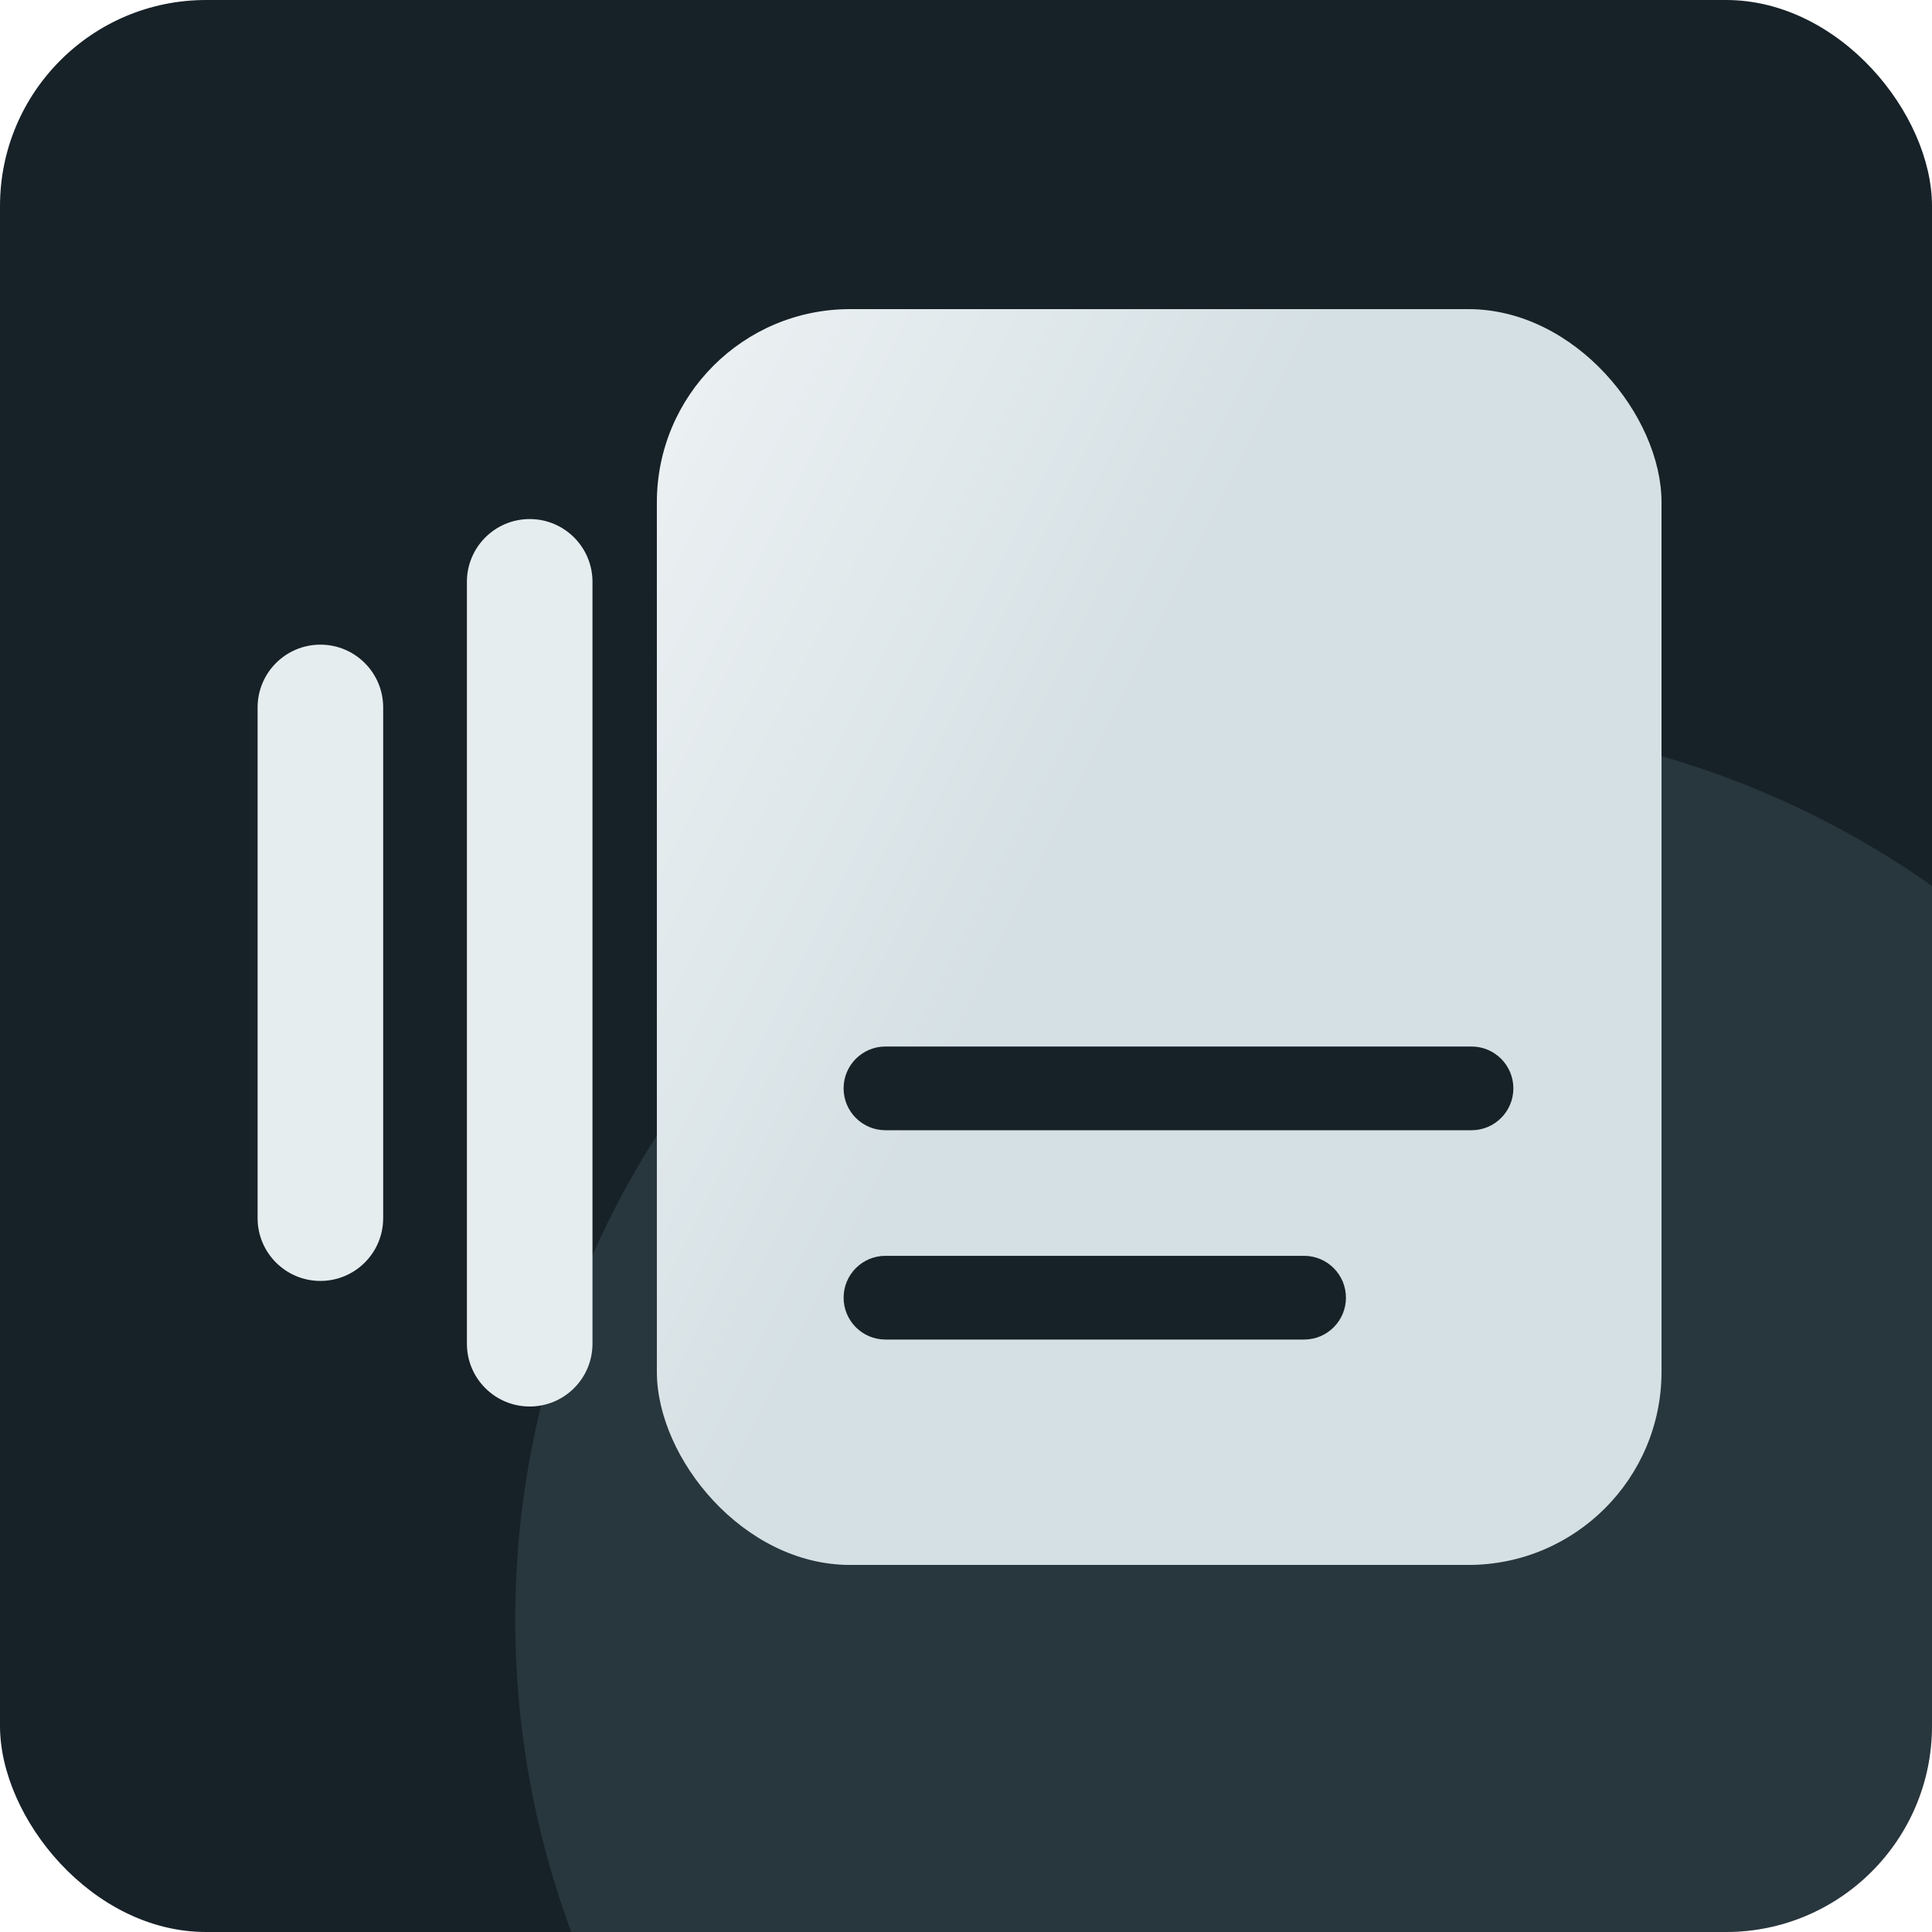 <svg width="300" height="300" viewBox="0 0 300 300" fill="none" xmlns="http://www.w3.org/2000/svg">
<g clip-path="url(#clip0_1614_2052)">
<rect width="300" height="300" rx="32" fill="#172128"/>
<g filter="url(#filter0_f_1614_2052)">
<circle cx="219.5" cy="251.5" r="139.5" fill="#C0F0FF" fill-opacity="0.1"/>
</g>
<path d="M92 90.349C92 84.964 87.635 80.599 82.25 80.599V80.599C76.865 80.599 72.5 84.964 72.5 90.349V208.651C72.5 214.036 76.865 218.401 82.25 218.401V218.401C87.635 218.401 92 214.036 92 208.651V90.349Z" fill="#E6EDEF"/>
<path d="M59.5 109.851C59.5 104.466 55.135 100.101 49.75 100.101V100.101C44.365 100.101 40 104.466 40 109.851V189.152C40 194.537 44.365 198.902 49.75 198.902V198.902C55.135 198.902 59.5 194.537 59.5 189.152V109.851Z" fill="#E6EDEF"/>
<g filter="url(#filter1_i_1614_2052)">
<rect x="104.997" y="52" width="156.003" height="195.003" rx="30" fill="url(#paint0_linear_1614_2052)"/>
</g>
<path d="M228.495 162.502C232.085 162.502 234.995 165.412 234.995 169.002V169.002C234.995 172.592 232.085 175.502 228.495 175.502L137.494 175.502C133.904 175.502 130.993 172.592 130.993 169.002V169.002C130.993 165.412 133.904 162.502 137.494 162.502L228.495 162.502Z" fill="#172128"/>
<path d="M202.497 195.004C206.087 195.004 208.997 197.915 208.997 201.505V201.505C208.997 205.094 206.087 208.005 202.497 208.005L137.496 208.005C133.906 208.005 130.996 205.094 130.996 201.504V201.504C130.996 197.915 133.906 195.004 137.496 195.004L169.996 195.004L202.497 195.004Z" fill="#172128"/>
</g>
<defs>
<filter id="filter0_f_1614_2052" x="-40" y="-8" width="519" height="519" filterUnits="userSpaceOnUse" color-interpolation-filters="sRGB">
<feFlood flood-opacity="0" result="BackgroundImageFix"/>
<feBlend mode="normal" in="SourceGraphic" in2="BackgroundImageFix" result="shape"/>
<feGaussianBlur stdDeviation="60" result="effect1_foregroundBlur_1614_2052"/>
</filter>
<filter id="filter1_i_1614_2052" x="103.997" y="51" width="157.003" height="196.003" filterUnits="userSpaceOnUse" color-interpolation-filters="sRGB">
<feFlood flood-opacity="0" result="BackgroundImageFix"/>
<feBlend mode="normal" in="SourceGraphic" in2="BackgroundImageFix" result="shape"/>
<feColorMatrix in="SourceAlpha" type="matrix" values="0 0 0 0 0 0 0 0 0 0 0 0 0 0 0 0 0 0 127 0" result="hardAlpha"/>
<feOffset dx="-3" dy="-4"/>
<feGaussianBlur stdDeviation="0.5"/>
<feComposite in2="hardAlpha" operator="arithmetic" k2="-1" k3="1"/>
<feColorMatrix type="matrix" values="0 0 0 0 1 0 0 0 0 1 0 0 0 0 1 0 0 0 1 0"/>
<feBlend mode="normal" in2="shape" result="effect1_innerShadow_1614_2052"/>
</filter>
<linearGradient id="paint0_linear_1614_2052" x1="173.898" y1="124.151" x2="30.896" y2="52" gradientUnits="userSpaceOnUse">
<stop stop-color="#D5E0E4"/>
<stop offset="0.995" stop-color="white"/>
</linearGradient>
<clipPath id="clip0_1614_2052">
<rect width="300" height="300" rx="32" fill="white"/>
</clipPath>
</defs>
</svg>
